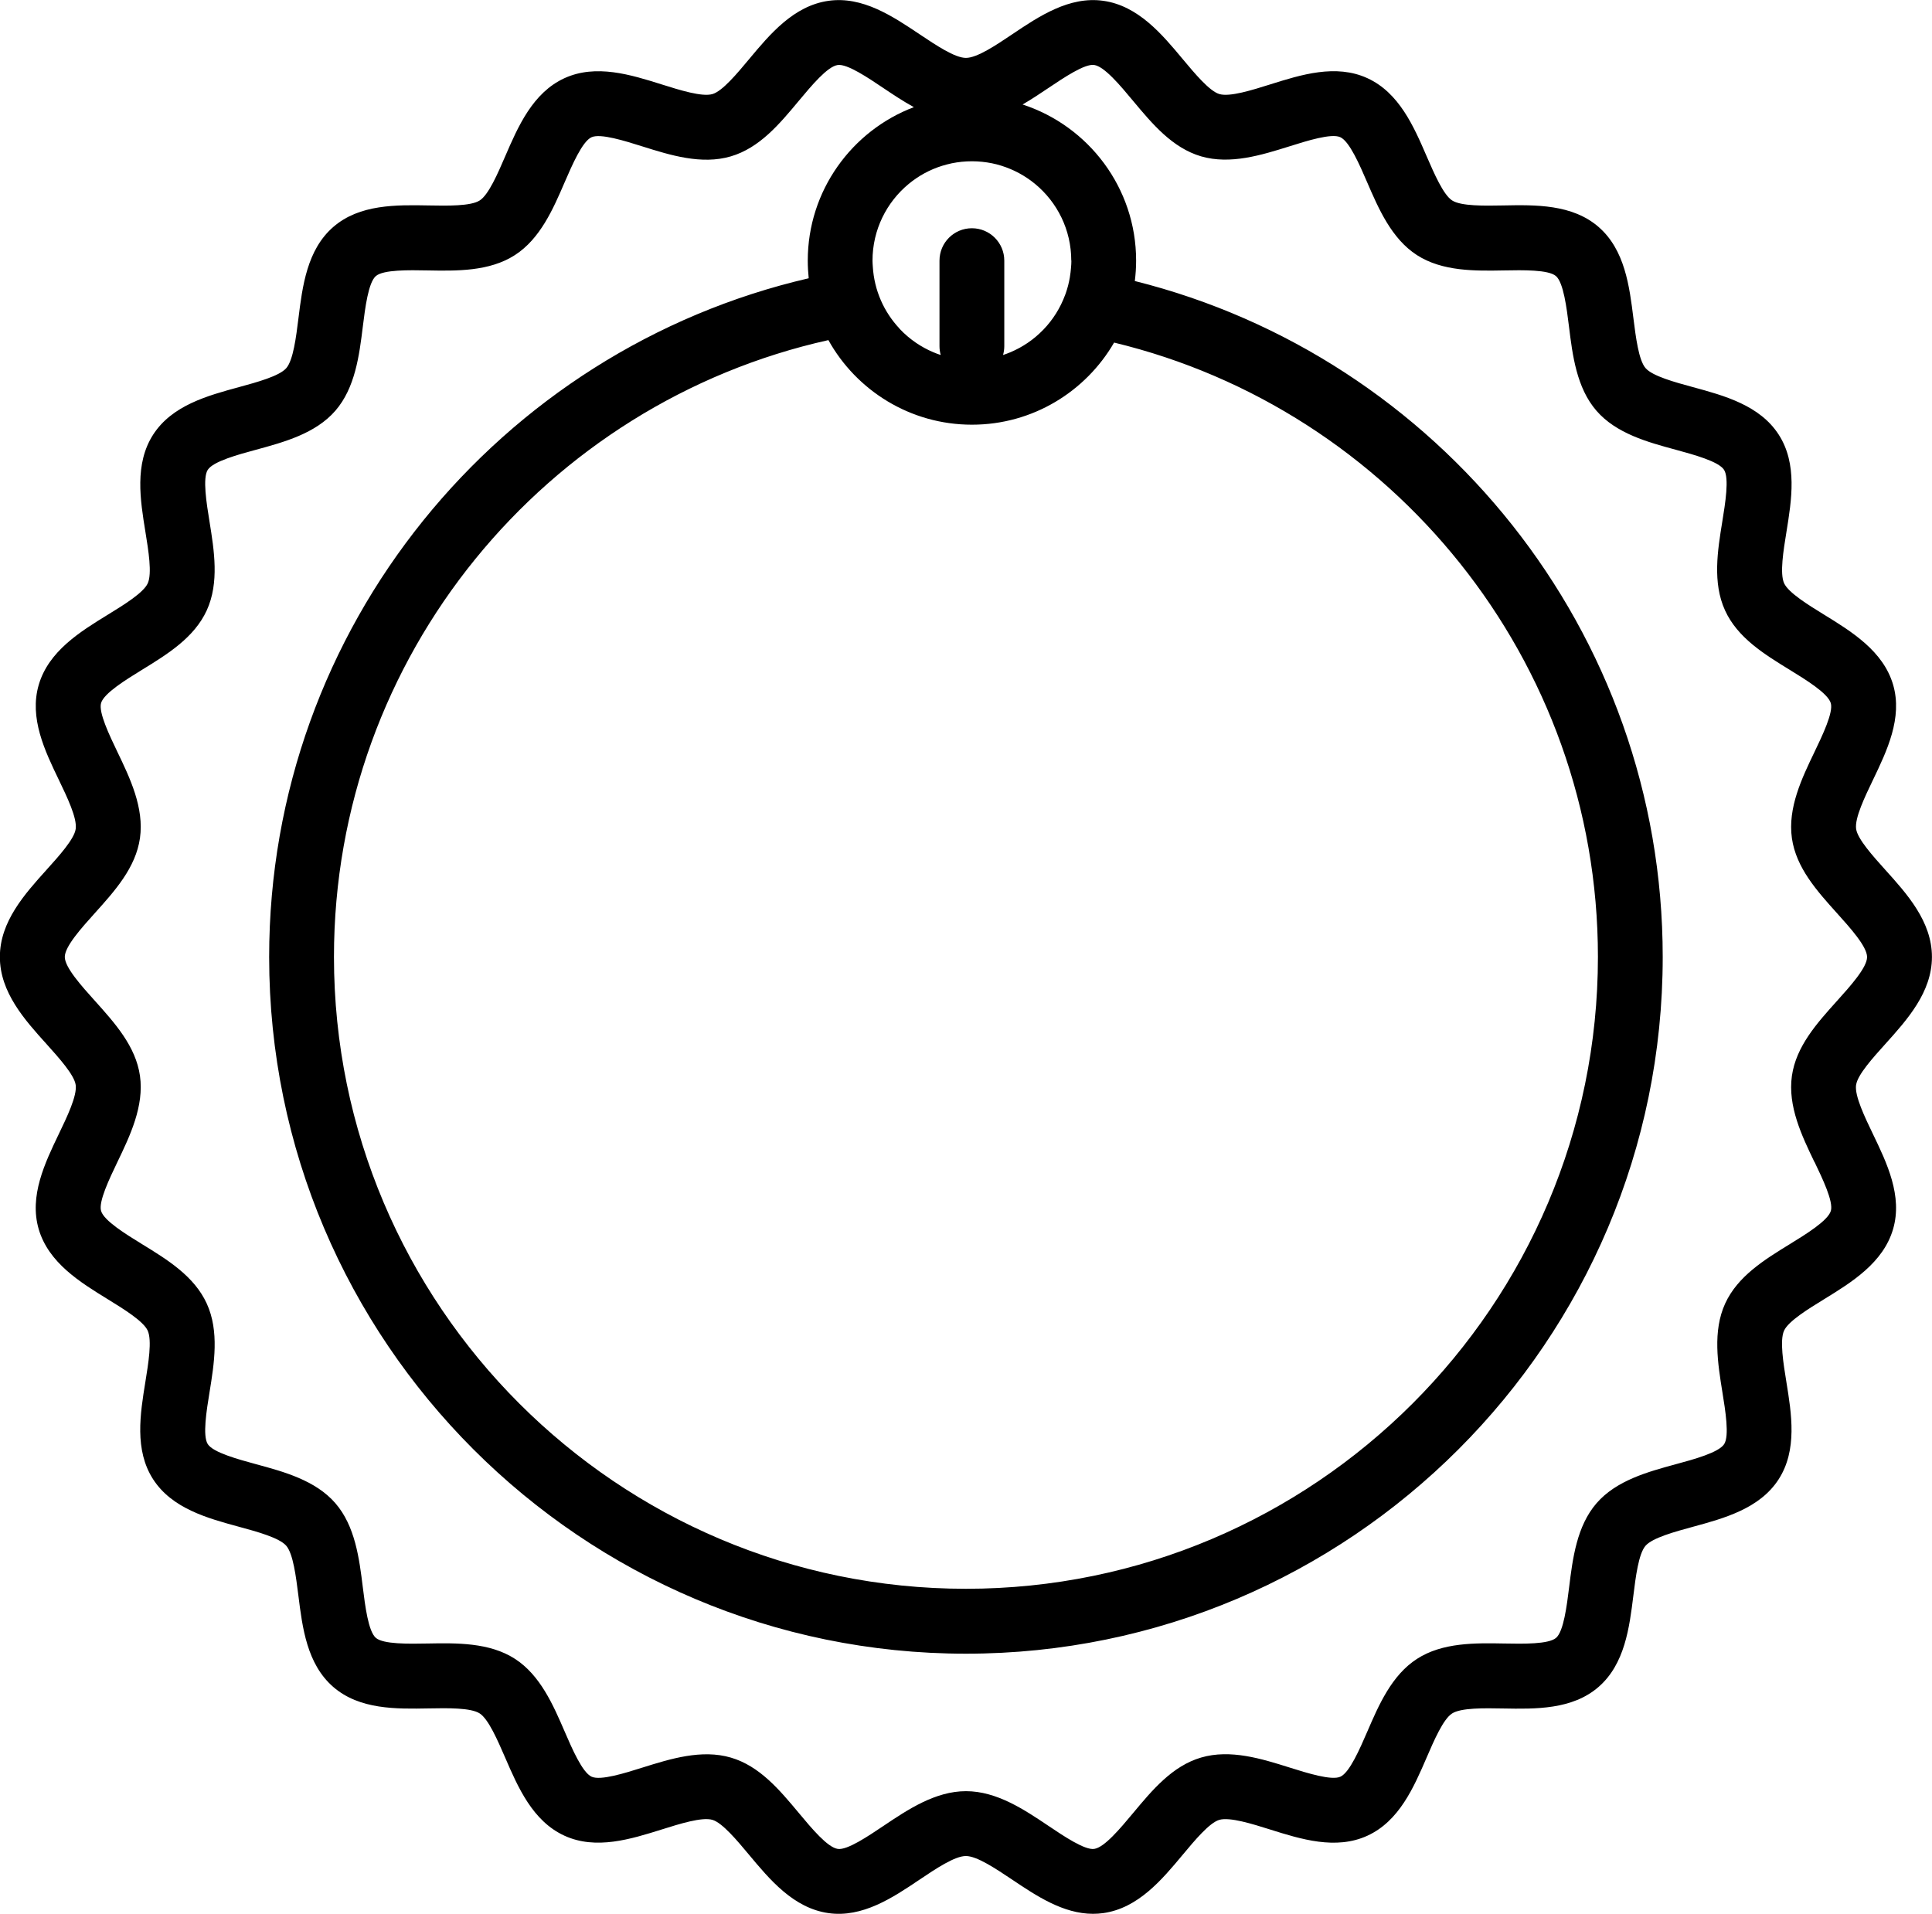 <svg viewBox="0 0 327.96 324.91" xmlns="http://www.w3.org/2000/svg" data-name="Layer 2" id="Layer_2">
  <g data-name="Layer 1" id="Layer_1-2">
    <path d="m315.08,184.18c.24-1.71,2.85-4.6,4.94-6.92,3.72-4.13,7.93-8.8,7.93-14.8s-4.21-10.68-7.93-14.8c-2.09-2.33-4.7-5.22-4.94-6.93-.26-1.84,1.47-5.43,2.86-8.32,2.37-4.94,5.06-10.53,3.42-16.16-1.68-5.72-7.02-9.01-11.74-11.91-2.68-1.65-6.02-3.71-6.76-5.31-.76-1.66-.12-5.57.39-8.71.88-5.43,1.88-11.58-1.31-16.53-3.21-4.98-9.24-6.62-14.57-8.07-3.06-.83-6.86-1.87-8.03-3.22-1.18-1.36-1.66-5.28-2.06-8.43-.68-5.47-1.45-11.66-5.92-15.54-4.46-3.87-10.7-3.76-16.2-3.65-3.18.06-7.14.13-8.66-.85-1.49-.96-3.05-4.57-4.31-7.47-2.19-5.07-4.68-10.82-10.08-13.29-5.35-2.45-11.28-.58-16.52,1.07-3.05.96-6.84,2.15-8.6,1.63-1.67-.49-4.18-3.49-6.19-5.9-3.55-4.26-7.58-9.09-13.5-9.93-5.78-.82-10.92,2.62-15.45,5.67-2.81,1.89-6,4.02-7.88,4.02s-5.06-2.14-7.88-4.02c-4.54-3.04-9.67-6.49-15.45-5.67-5.92.84-9.95,5.67-13.5,9.93-2.01,2.41-4.51,5.41-6.19,5.9-1.76.52-5.55-.67-8.6-1.63-5.24-1.65-11.17-3.51-16.52-1.07-5.4,2.47-7.89,8.22-10.08,13.29-1.25,2.9-2.81,6.51-4.31,7.47-1.52.98-5.48.91-8.66.85-5.5-.1-11.74-.22-16.2,3.65-4.47,3.88-5.24,10.07-5.92,15.54-.39,3.15-.88,7.07-2.06,8.43-1.17,1.35-4.98,2.39-8.03,3.22-5.32,1.45-11.36,3.09-14.57,8.07-3.19,4.96-2.19,11.11-1.31,16.53.51,3.14,1.15,7.06.39,8.72-.73,1.6-4.07,3.66-6.76,5.31-4.72,2.9-10.06,6.19-11.74,11.91-1.65,5.63,1.04,11.22,3.42,16.16,1.39,2.89,3.12,6.48,2.85,8.32-.24,1.71-2.85,4.6-4.94,6.92-3.72,4.13-7.93,8.8-7.93,14.8s4.21,10.68,7.93,14.8c2.09,2.33,4.7,5.22,4.94,6.93.26,1.84-1.47,5.43-2.86,8.32-2.37,4.94-5.06,10.53-3.42,16.16,1.68,5.72,7.02,9.01,11.74,11.91,2.68,1.65,6.02,3.71,6.76,5.31.76,1.66.12,5.57-.39,8.71-.88,5.43-1.88,11.58,1.31,16.53,3.21,4.98,9.24,6.62,14.57,8.07,3.06.83,6.86,1.87,8.03,3.22,1.18,1.36,1.66,5.28,2.06,8.43.68,5.47,1.45,11.66,5.92,15.54,4.46,3.87,10.7,3.75,16.2,3.65,3.18-.06,7.14-.13,8.66.85,1.49.96,3.05,4.57,4.31,7.47,2.19,5.07,4.68,10.82,10.08,13.29,5.35,2.45,11.28.58,16.52-1.06,3.05-.96,6.84-2.15,8.6-1.63,1.67.49,4.18,3.49,6.19,5.9,3.55,4.26,7.58,9.09,13.5,9.93,5.77.82,10.92-2.62,15.45-5.67,2.81-1.89,6-4.02,7.88-4.02s5.06,2.14,7.88,4.02c4.07,2.73,8.63,5.79,13.7,5.79.58,0,1.16-.04,1.75-.12,5.92-.84,9.95-5.67,13.5-9.93,2.01-2.41,4.51-5.41,6.19-5.9,1.76-.51,5.56.67,8.6,1.63,5.24,1.65,11.17,3.51,16.52,1.07,5.41-2.47,7.89-8.22,10.08-13.29,1.25-2.9,2.81-6.51,4.31-7.47,1.52-.98,5.48-.91,8.66-.85,5.5.1,11.74.22,16.2-3.65,4.47-3.88,5.24-10.07,5.92-15.54.39-3.15.88-7.07,2.06-8.43,1.17-1.35,4.98-2.39,8.03-3.22,5.32-1.45,11.36-3.09,14.57-8.07,3.19-4.96,2.19-11.11,1.31-16.53-.51-3.14-1.15-7.06-.39-8.71.73-1.6,4.07-3.66,6.76-5.31,4.72-2.9,10.06-6.19,11.74-11.91,1.65-5.63-1.04-11.22-3.42-16.16-1.39-2.89-3.12-6.48-2.86-8.32ZM181.87,44.23c0,.43-.03.86-.07,1.29h0c-.04.47-.09.94-.17,1.4,0,.05-.02.11-.02.16-.07.43-.17.86-.27,1.28-.02.08-.04.15-.06.23-.11.41-.23.81-.37,1.21-.03.08-.06.16-.09.24-.82,2.24-2.1,4.27-3.73,5.95,0,0,0,0,0,0-.81.83-1.7,1.59-2.67,2.24-.9.61-1.86,1.13-2.87,1.56-.42.18-.84.33-1.28.48.13-.48.21-.98.21-1.49v-14.53c0-3.04-2.46-5.5-5.5-5.5s-5.5,2.46-5.5,5.5v14.53c0,.52.08,1.02.21,1.49-.43-.14-.86-.3-1.28-.48-1.01-.43-1.97-.95-2.87-1.56-1.05-.71-2.01-1.53-2.87-2.45,0,0,.01,0,.02,0-2.62-2.79-4.29-6.46-4.53-10.53h0c-.02-.33-.05-.66-.05-1h0c0-5.24,2.39-9.92,6.14-13.02,1.67-1.38,3.6-2.44,5.71-3.09.53-.16,1.07-.3,1.62-.42,1.1-.22,2.24-.34,3.4-.34s2.3.12,3.4.34c.55.11,1.09.25,1.62.42,2.11.66,4.05,1.72,5.71,3.09,3.75,3.09,6.14,7.78,6.14,13.02h0Zm-16.87,27.87c10.3,0,19.3-5.62,24.12-13.94,47.06,11.35,82.13,53.8,82.13,104.29,0,59.15-48.12,107.28-107.28,107.28s-107.28-48.12-107.28-107.28c0-51.14,35.97-94.03,83.93-104.71,4.76,8.56,13.9,14.36,24.37,14.36Zm143.02,125.17c1.36,2.84,3.23,6.73,2.77,8.3-.49,1.66-4.22,3.96-6.94,5.63-4.36,2.68-8.87,5.46-11,10.1-2.15,4.7-1.25,10.2-.47,15.06.51,3.13,1.2,7.41.3,8.81-.92,1.43-5.13,2.58-8.2,3.41-4.73,1.29-10.09,2.74-13.46,6.62-3.37,3.89-4.06,9.41-4.66,14.28-.39,3.15-.93,7.47-2.21,8.58-1.27,1.1-5.62,1.02-8.79.96-4.91-.09-10.48-.19-14.81,2.6-4.31,2.77-6.51,7.86-8.45,12.36-1.27,2.93-3,6.94-4.56,7.65-1.5.69-5.63-.61-8.65-1.56-4.7-1.48-10.03-3.15-15-1.69-4.88,1.43-8.27,5.49-11.54,9.42-2.17,2.6-4.87,5.84-6.6,6.09-1.6.24-5.17-2.16-7.77-3.91-4.11-2.76-8.78-5.89-14-5.89s-9.89,3.13-14,5.89c-2.61,1.75-6.17,4.16-7.77,3.91-1.73-.25-4.43-3.48-6.6-6.09-3.27-3.92-6.66-7.98-11.54-9.41-4.97-1.46-10.3.22-15,1.69-3.01.95-7.14,2.25-8.65,1.55-1.56-.71-3.3-4.73-4.56-7.65-1.94-4.49-4.14-9.58-8.45-12.36-4.33-2.79-9.9-2.69-14.82-2.6-3.17.06-7.52.14-8.79-.96-1.28-1.11-1.82-5.43-2.21-8.58-.6-4.87-1.29-10.39-4.66-14.28-3.36-3.88-8.73-5.34-13.46-6.62-3.07-.84-7.28-1.98-8.2-3.41-.9-1.41-.21-5.69.3-8.81.79-4.85,1.68-10.36-.47-15.05-2.12-4.64-6.63-7.42-11-10.1-2.73-1.68-6.46-3.97-6.94-5.63-.46-1.57,1.41-5.46,2.77-8.3,2.14-4.45,4.56-9.49,3.83-14.64-.72-5.02-4.25-8.94-7.66-12.74-2.27-2.52-5.1-5.67-5.1-7.44s2.83-4.92,5.1-7.44c3.41-3.79,6.94-7.71,7.66-12.73.73-5.15-1.69-10.19-3.83-14.64-1.36-2.84-3.23-6.72-2.77-8.3.49-1.66,4.22-3.96,6.94-5.63,4.36-2.68,8.87-5.46,11-10.1,2.15-4.7,1.25-10.2.47-15.05-.51-3.13-1.2-7.41-.3-8.81.92-1.43,5.13-2.58,8.2-3.41,4.73-1.29,10.09-2.74,13.46-6.62,3.37-3.89,4.06-9.41,4.66-14.28.39-3.15.93-7.47,2.21-8.58,1.27-1.1,5.62-1.02,8.79-.96,4.92.09,10.48.19,14.81-2.6,4.31-2.77,6.51-7.86,8.45-12.36,1.27-2.93,3-6.94,4.56-7.65,1.51-.69,5.63.61,8.65,1.56,4.7,1.48,10.03,3.15,14.99,1.69,4.88-1.43,8.27-5.49,11.54-9.42,2.17-2.6,4.87-5.84,6.6-6.09,1.6-.25,5.17,2.16,7.77,3.91,1.64,1.1,3.36,2.25,5.17,3.24-10.52,3.99-18.01,14.17-18.01,26.06,0,1.01.06,2.01.16,2.99-52.41,12.13-91.59,59.19-91.59,115.23,0,65.22,53.06,118.28,118.28,118.28s118.28-53.06,118.28-118.28c0-55.33-38.2-101.91-89.61-114.76.14-1.14.22-2.29.22-3.46,0-12.37-8.1-22.87-19.27-26.51,1.52-.89,2.99-1.86,4.38-2.8,2.61-1.75,6.17-4.15,7.77-3.91,1.73.25,4.43,3.48,6.6,6.09,3.27,3.92,6.66,7.98,11.54,9.42,4.97,1.45,10.29-.22,14.99-1.69,3.01-.95,7.14-2.25,8.65-1.56,1.56.71,3.3,4.73,4.56,7.66,1.94,4.49,4.14,9.58,8.45,12.36,4.33,2.79,9.9,2.69,14.81,2.6,3.17-.06,7.52-.14,8.79.96,1.28,1.11,1.82,5.43,2.21,8.58.6,4.87,1.29,10.39,4.66,14.28,3.36,3.88,8.73,5.34,13.46,6.62,3.07.84,7.28,1.98,8.2,3.41.9,1.41.21,5.69-.3,8.81-.79,4.86-1.68,10.36.47,15.06,2.12,4.64,6.63,7.42,11,10.1,2.73,1.68,6.46,3.97,6.95,5.64.46,1.57-1.41,5.46-2.77,8.3-2.14,4.45-4.56,9.49-3.83,14.64.72,5.02,4.25,8.94,7.66,12.73,2.27,2.52,5.1,5.67,5.1,7.44s-2.83,4.92-5.1,7.44c-3.41,3.79-6.94,7.71-7.66,12.73-.73,5.14,1.69,10.19,3.83,14.64Z"></path>
  </g>
</svg>